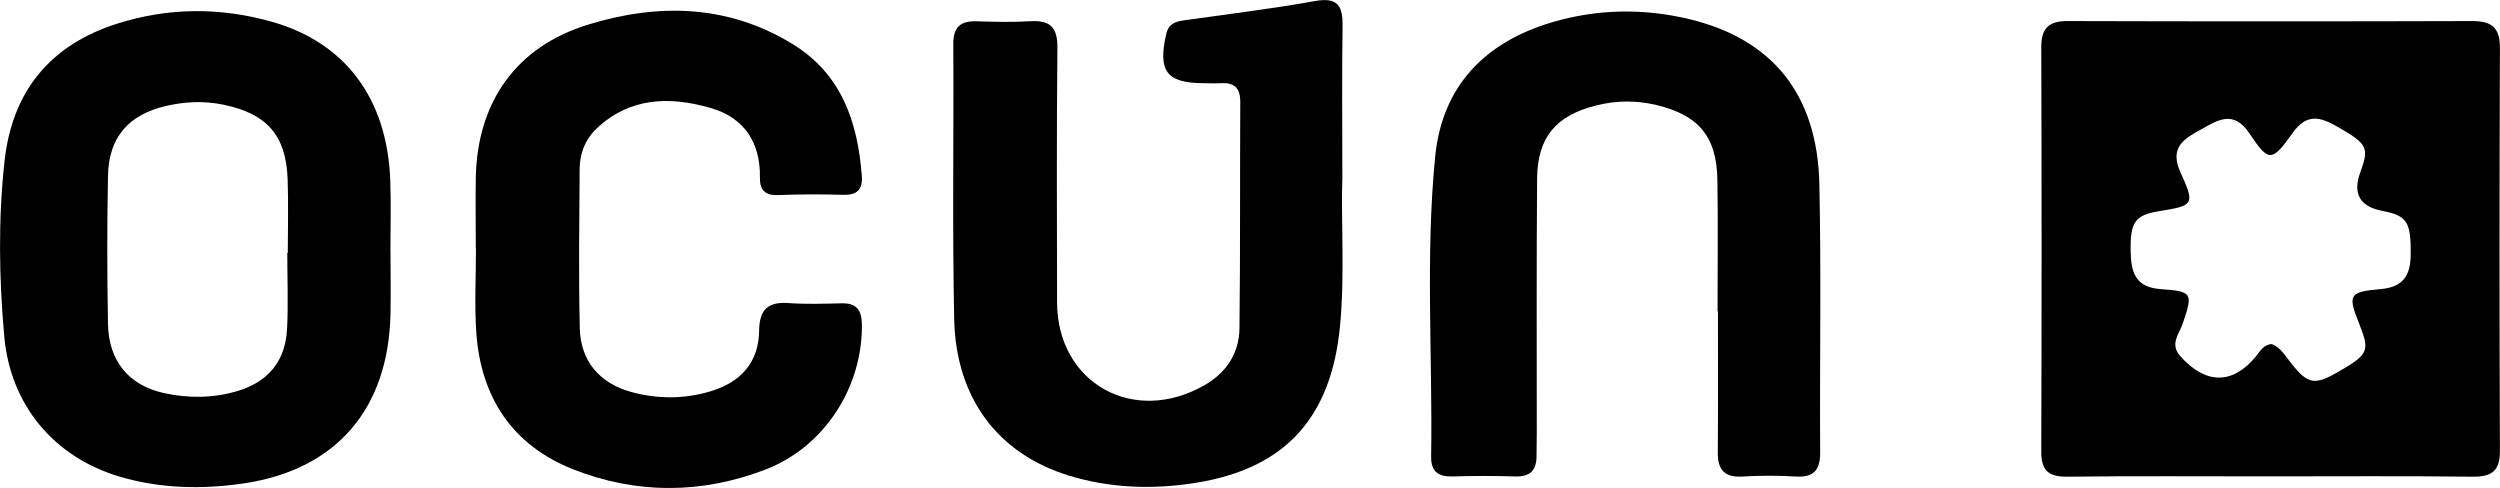 <?xml version="1.0" encoding="UTF-8"?><svg id="Capa_2" xmlns="http://www.w3.org/2000/svg" viewBox="0 0 307.43 60"><defs><style>.cls-1{stroke-width:0px;}</style></defs><g id="Capa_2-2"><path class="cls-1" d="M279,58.58c-8.25,0-16.5-.06-24.75.04-2.3.03-3.24-.72-3.23-3.09.05-16.59.05-33.19,0-49.78,0-2.33.97-3.17,3.25-3.16,16.59.05,33.19.05,49.78,0,2.41,0,3.38.85,3.37,3.32-.06,16.5-.07,33,0,49.5.01,2.54-1.01,3.24-3.4,3.21-8.34-.1-16.69-.04-25.03-.04ZM279.37,42.31c1.11.45,1.67,1.48,2.37,2.35,2.11,2.64,2.88,2.77,5.97.97,3.53-2.06,3.72-2.5,2.44-5.72-1.46-3.66-1.34-4.01,2.61-4.36,2.84-.25,3.68-1.74,3.69-4.31.03-3.91-.44-4.73-3.46-5.3q-4.2-.79-2.73-4.78c1.11-3.03.88-3.45-2.83-5.58-2.06-1.18-3.74-1.72-5.52.79-2.54,3.58-2.93,3.57-5.27.07-2-3.01-3.94-1.64-6.02-.5-2.07,1.13-3.87,2.21-2.48,5.26,1.82,3.98,1.62,4.08-2.64,4.77-2.96.48-3.56,1.35-3.49,4.95.05,2.49.53,4.41,3.68,4.63,3.99.28,3.99.51,2.7,4.31-.42,1.23-1.6,2.44-.28,3.93,3.1,3.49,6.43,3.54,9.3.04.53-.64.93-1.46,1.96-1.52Z"/><path class="cls-1" d="M48.02,30.94c0,2.56.05,5.11,0,7.67-.25,11.64-6.62,19.15-18.08,20.84-5.05.74-10.19.65-15.2-.83C6.61,56.21,1.27,49.79.52,41.34c-.64-7.18-.75-14.38.04-21.54C1.5,11.21,6.2,5.5,14.44,2.9c6.29-1.99,12.7-2.02,19.04-.21,9,2.56,14.13,9.46,14.51,19.45.11,2.93.02,5.87.02,8.81h.02ZM35.32,31.1s.05,0,.07,0c0-3.03.09-6.07-.02-9.09-.2-5.41-2.58-8.04-7.91-9.14-2.38-.49-4.7-.38-7.04.16-4.61,1.07-7.05,3.84-7.14,8.6-.12,6.06-.11,12.13,0,18.19.08,4.54,2.52,7.56,6.9,8.52,2.98.65,6.03.64,9-.25,3.8-1.13,5.91-3.66,6.12-7.62.16-3.12.03-6.25.03-9.37Z"/><path class="cls-1" d="M165.08,21.56c-.21,5.31.32,11.85-.28,18.38-1.05,11.38-6.7,17.72-17.91,19.46-5.17.81-10.4.64-15.49-.93-8.65-2.67-13.86-9.48-14.06-19.24-.24-11.28-.04-22.56-.11-33.84-.01-2.16.97-2.84,2.95-2.77,2.18.07,4.37.12,6.54-.01,2.45-.15,3.34.78,3.31,3.28-.1,10.43-.06,20.86-.04,31.29.02,9.93,9.42,15.2,18.16,10.17,2.66-1.53,4.23-3.91,4.27-6.96.11-9.29.05-18.58.1-27.87,0-1.74-.78-2.4-2.43-2.29-.66.04-1.33,0-1.99,0-4.64,0-5.73-1.45-4.69-6.03.3-1.32,1.18-1.56,2.26-1.71,5.34-.76,10.71-1.4,16.02-2.36,2.89-.52,3.45.66,3.41,3.14-.09,5.69-.03,11.38-.03,18.29Z"/><path class="cls-1" d="M211.21,38.28c0-5.4.07-10.81-.02-16.21-.09-5.31-2.34-7.93-7.52-9.16-2.45-.58-4.87-.56-7.31.04-4.98,1.22-7.3,3.9-7.34,9.02-.08,10.42-.04,20.85-.04,31.28,0,.95-.03,1.9-.03,2.84,0,1.76-.81,2.56-2.62,2.5-2.56-.08-5.12-.08-7.68,0-1.77.06-2.69-.6-2.66-2.43.19-12.31-.72-24.66.5-36.93.86-8.67,6.15-14.06,14.37-16.49,5.54-1.64,11.22-1.74,16.86-.39,10.22,2.45,15.77,9.25,16.01,20.29.24,10.99.03,21.99.1,32.98.01,2.19-.78,3.11-3.01,2.98-2.17-.13-4.36-.13-6.54,0-2.24.14-3.06-.85-3.04-2.98.05-5.78.02-11.56.02-17.34-.01,0-.02,0-.04,0Z"/><path class="cls-1" d="M58.51,30.61c0-2.94-.05-5.88,0-8.82.2-9.26,4.97-16.04,13.77-18.75,8.65-2.67,17.25-2.5,25.22,2.4,5.99,3.68,7.98,9.57,8.48,16.2.13,1.71-.62,2.37-2.35,2.32-2.65-.09-5.31-.07-7.96.03-1.62.06-2.25-.66-2.22-2.17.06-4.33-1.94-7.36-6.08-8.55-5.05-1.45-9.99-1.32-14.08,2.61-1.34,1.29-2,3.02-2.01,4.89-.04,6.54-.14,13.08.02,19.62.1,4,2.42,6.74,6.32,7.81,3.24.89,6.58.89,9.82-.1,3.63-1.11,5.87-3.52,5.91-7.43.03-2.56,1.05-3.58,3.6-3.4,2.17.15,4.36.08,6.54.03,1.82-.04,2.48.81,2.5,2.6.08,7.72-4.6,15.06-11.88,17.85-7.82,3-15.83,3.04-23.61-.03-7.5-2.96-11.39-8.87-11.93-16.86-.23-3.4-.04-6.82-.04-10.23h-.04Z"/></g></svg>